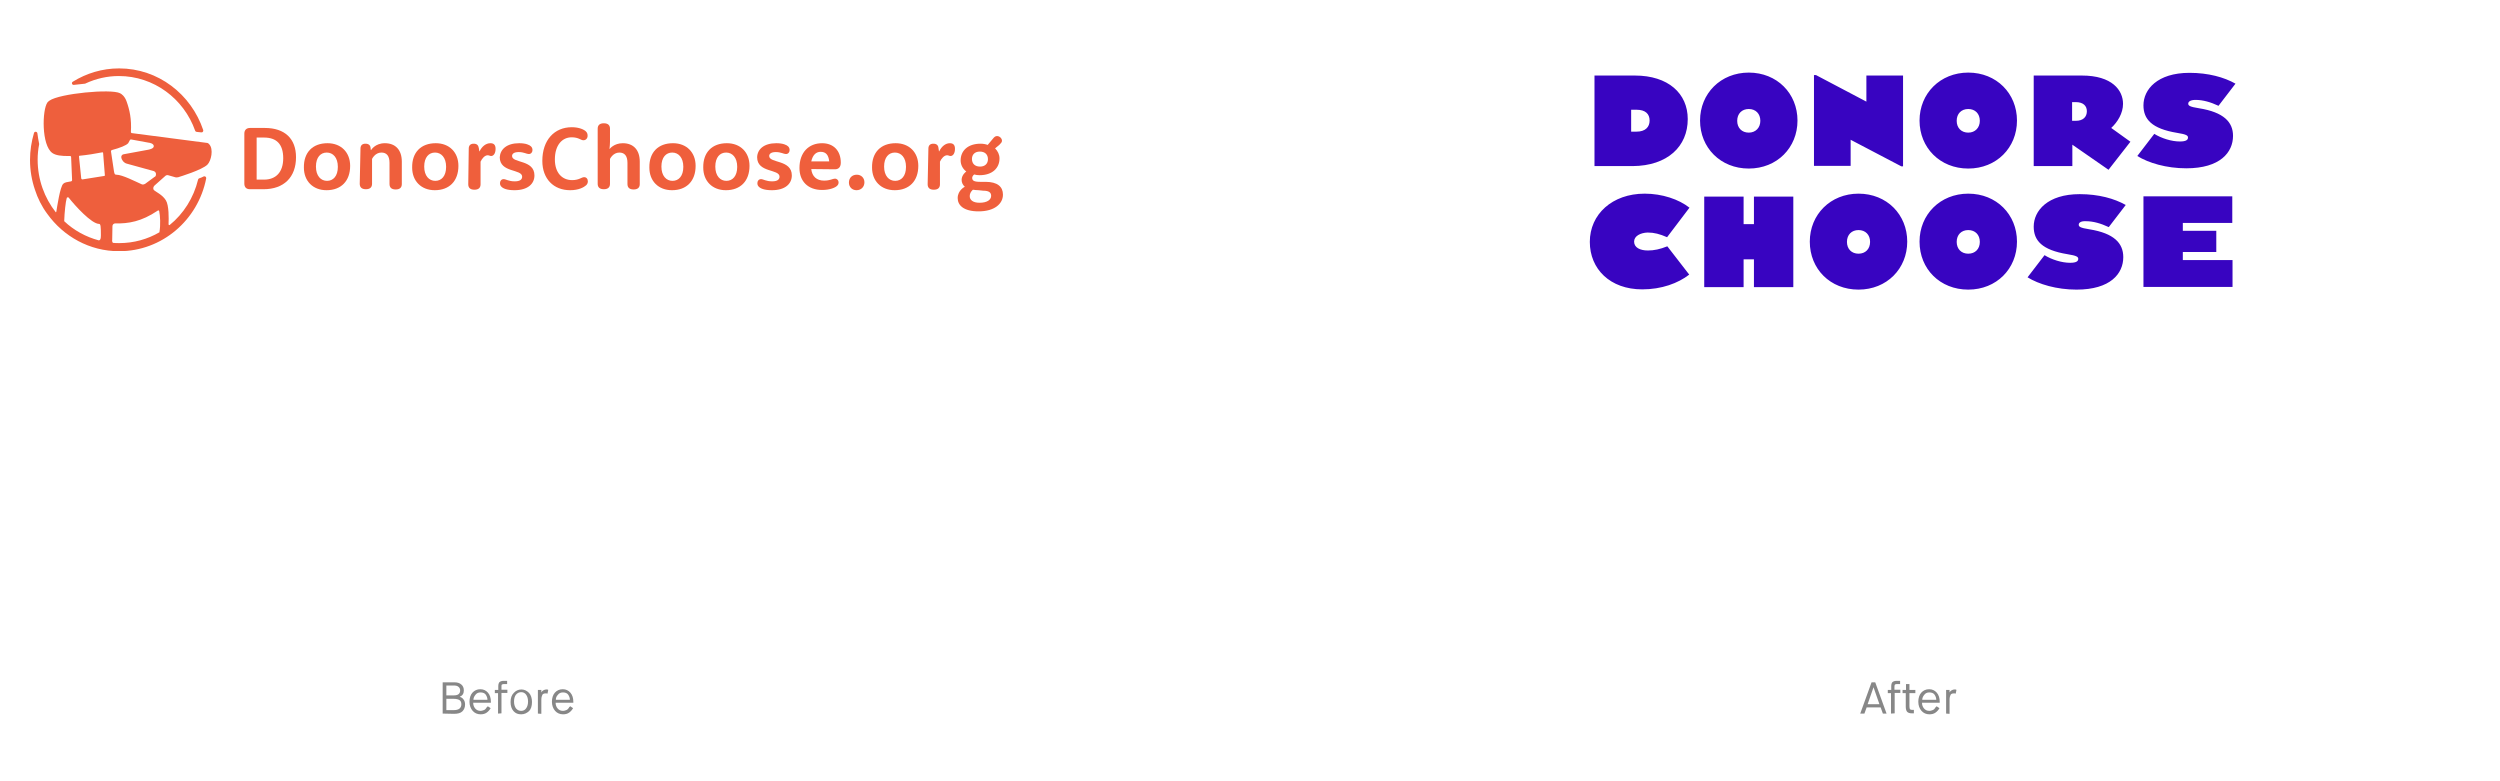 <?xml version="1.0" encoding="UTF-8"?>
<!-- Generator: Adobe Illustrator 27.9.0, SVG Export Plug-In . SVG Version: 6.00 Build 0)  -->
<svg xmlns="http://www.w3.org/2000/svg" xmlns:xlink="http://www.w3.org/1999/xlink" version="1.1" id="Layer_1" x="0px" y="0px" viewBox="0 0 1016 317.6" style="enable-background:new 0 0 1016 317.6;" xml:space="preserve">
<style type="text/css">
	.st0{fill:#3804C1;}
	.st1{fill:#EF5F3C;}
	.st2{clip-path:url(#SVGID_00000049183761157510422210000001275574956129385623_);fill:#EF5F3C;}
	.st3{clip-path:url(#SVGID_00000043456885294737484080000005759432454208634789_);fill:#EE5F3D;}
	.st4{fill:#EE5F3D;}
	.st5{enable-background:new    ;}
	.st6{fill:#878787;}
</style>
<path class="st0" d="M685.9,48.4c0-10.4-7.9-17.7-21.5-17.7H648v36.8h15.5C677.7,67.4,685.9,59.5,685.9,48.4z M662.9,44.6h2.2  c3.6,0,5.3,1.7,5.3,4.4c0,2.6-1.7,4.5-5.3,4.5h-2.2V44.6z M710.7,29.5c-11.4,0-19.8,8.5-19.8,19.5s8.3,19.5,19.8,19.5  S730.5,60,730.5,49S722.2,29.5,710.7,29.5z M710.7,53.9c-2.8,0-4.7-1.9-4.7-4.8c0-2.9,1.9-4.8,4.7-4.8s4.7,1.9,4.7,4.8  C715.4,51.9,713.5,53.9,710.7,53.9z M752.1,67.4h-14.9V30.5h0.8l20.5,10.8V30.7h14.9v36.9h-0.7l-20.6-10.8V67.4L752.1,67.4z   M799.9,29.5c-11.4,0-19.8,8.5-19.8,19.5s8.3,19.5,19.8,19.5S819.7,60,819.7,49C819.7,38,811.4,29.5,799.9,29.5z M799.9,53.9  c-2.8,0-4.7-1.9-4.7-4.8c0-2.9,1.9-4.8,4.7-4.8s4.7,1.9,4.7,4.8C804.6,51.9,802.7,53.9,799.9,53.9z M862.8,42.2  c0-5.5-4.4-11.5-16.7-11.5h-19.6v36.8h15.7v-8.7L856.9,69l8.9-11.4L858,52C860.6,49.6,862.8,46,862.8,42.2z M843.6,49.1h-1.5v-7.6  h1.5c3,0,4.5,1.5,4.5,3.7C848.1,47.5,846.6,49.1,843.6,49.1z M907.5,55.2c0,6.7-5.2,13.2-19,13.2c-8.1,0-15.4-2.2-19.9-5l6.9-9  c2.9,1.8,7,3.1,10.4,3.1c2.6,0,3.3-0.7,3.3-1.6c0-0.8-0.6-1.3-4.4-1.9c-10.4-1.7-13.7-5.6-13.7-11.2c0-6.4,5.6-13.2,18.7-13.2  c7.7,0,14.1,1.8,18.7,4.4l-6.9,9c-3.2-1.5-6.3-2.4-9.3-2.4c-2.1,0-3,0.7-3,1.5s0.5,1.3,4.4,1.9C903.7,45.6,907.5,49.6,907.5,55.2z   M664.1,98.2c0,2.4,2.4,3.6,5.6,3.6c2.5,0,4.9-0.5,7.9-1.7l8.9,11.5c-4.5,3.5-11.2,6-19.1,6c-13.1,0-21.3-8.3-21.3-19.3  c0-11.2,9.1-19.6,22.3-19.6c7.1,0,13.9,2.3,18.2,5.7l-9.1,12c-3-1.3-5.2-1.9-7.9-1.9C666.7,94.6,664.1,95.9,664.1,98.2z M712.8,79.9  h16v36.8h-16v-11.3h-4.2v11.3h-16V79.9h16v11.2h4.2V79.9z M755.3,78.7c-11.4,0-19.8,8.5-19.8,19.5c0,11.1,8.3,19.5,19.8,19.5  s19.8-8.5,19.8-19.5C775.1,87.2,766.8,78.7,755.3,78.7z M755.3,103.1c-2.8,0-4.7-1.9-4.7-4.8s1.9-4.8,4.7-4.8s4.7,1.9,4.7,4.8  S758.1,103.1,755.3,103.1z M799.9,78.7c-11.4,0-19.8,8.5-19.8,19.5c0,11.1,8.3,19.5,19.8,19.5s19.8-8.5,19.8-19.5  C819.7,87.2,811.4,78.7,799.9,78.7z M799.9,103.1c-2.8,0-4.7-1.9-4.7-4.8s1.9-4.8,4.7-4.8s4.7,1.9,4.7,4.8S802.7,103.1,799.9,103.1z   M844.8,91.3c0,0.8,0.5,1.3,4.4,1.9c9.9,1.6,13.7,5.6,13.7,11.3c0,6.7-5.2,13.2-19,13.2c-8.1,0-15.4-2.2-19.9-5l6.9-9  c2.9,1.8,7,3.1,10.4,3.1c2.6,0,3.3-0.7,3.3-1.6c0-0.8-0.6-1.3-4.4-1.9c-10.4-1.7-13.7-5.6-13.7-11.2c0-6.4,5.6-13.2,18.7-13.2  c7.7,0,14.1,1.8,18.7,4.4l-6.9,9c-3.2-1.5-6.3-2.4-9.3-2.4C845.7,89.8,844.8,90.5,844.8,91.3z M887.1,105.7h20.2v10.9h-36.2V79.8  h36.1v10.8h-20.1v3.2h13.6v8.6h-13.6V105.7z"></path>
<g>
	<path class="st1" d="M107.3,73c4.8,0,7.8-3,7.8-8.7s-2.7-8.4-7.8-8.4h-3V73H107.3L107.3,73z M99.3,54.3c0-1.4,0.8-2.3,2.3-2.3h6   c8.2,0,12.7,4.4,12.7,11.9c0,8.1-4.9,13-13.2,13h-5.5c-1.5,0-2.3-0.8-2.3-2.3V54.3L99.3,54.3z"></path>
	<path class="st1" d="M132.9,73.5c2.5,0,4.4-1.9,4.4-5.7s-2-5.8-4.5-5.8s-4.4,1.9-4.4,5.7S130.4,73.5,132.9,73.5L132.9,73.5z    M133.1,58.2c5.5,0,9.2,3.7,9.2,9.2c0,6.2-3.7,9.9-9.6,9.9c-5.5,0-9.2-3.7-9.2-9.2C123.4,61.9,127.1,58.2,133.1,58.2L133.1,58.2z"></path>
	<path class="st1" d="M146.5,60.4c0-1.3,0.7-2,2-2s2,0.6,2.1,1.7l0.1,0.9h0.1c0,0,1.6-2.8,5.6-2.8c4.3,0,6.9,2.7,6.9,7.5v9.1   c0,1.4-0.8,2.2-2.5,2.2s-2.5-0.8-2.5-2.2v-8.6c0-2.9-1.2-4.2-3.3-4.2c-2.6,0-3.8,2.6-3.8,2.6v10.1c0,1.4-0.8,2.2-2.5,2.2   s-2.5-0.8-2.5-2.2L146.5,60.4L146.5,60.4z"></path>
	<path class="st1" d="M176.9,73.5c2.5,0,4.4-1.9,4.4-5.7s-2-5.8-4.5-5.8s-4.4,1.9-4.4,5.7S174.4,73.5,176.9,73.5L176.9,73.5z    M177.1,58.2c5.5,0,9.2,3.7,9.2,9.2c0,6.2-3.7,9.9-9.6,9.9c-5.5,0-9.2-3.7-9.2-9.2C167.4,61.9,171.1,58.2,177.1,58.2L177.1,58.2z"></path>
	<path class="st1" d="M190.5,60.4c0-1.3,0.7-2,2-2s1.9,0.6,2.1,1.8l0.2,1.3h0.1c0.9-1.9,2.5-3.3,4.4-3.3c1.4,0,2.1,0.7,2.1,2.3   c0,1.8-0.8,2.9-1.8,2.9c-0.5,0-0.8-0.3-1.4-0.3c-1.2,0-2.3,1.3-2.9,2.6v9.2c0,1.4-0.8,2.2-2.5,2.2s-2.5-0.8-2.5-2.2L190.5,60.4   L190.5,60.4z"></path>
	<path class="st1" d="M211,58.2c2.7,0,4.2,0.7,4.8,1.3c0.4,0.4,0.6,0.9,0.6,1.5c0,0.9-0.6,1.6-1.5,1.6s-2-0.8-4.1-0.8   c-1.9,0-2.7,0.7-2.7,1.6c0,3,9.1,1.4,9.1,7.9c0,3.4-2.7,6-8.1,6c-3.1,0-4.6-0.7-5.3-1.4c-0.4-0.4-0.6-0.8-0.6-1.5   c0-0.9,0.6-1.6,1.5-1.6s2,0.9,4.5,0.9c2.2,0,3-0.8,3-1.9c0-3.2-9.1-1.5-9.1-7.9C203.3,60.7,205.9,58.2,211,58.2L211,58.2z"></path>
	<path class="st1" d="M232.4,51.7c3,0,5,1,5.7,1.7c0.5,0.5,0.7,1,0.7,1.8c0,1-0.7,1.8-1.7,1.8c-1.1,0-1.9-1.2-4.8-1.2   c-3.7,0-6.8,3-6.8,9c0,5.5,3,8.4,7,8.4c2.9,0,3.8-1.2,4.9-1.2c0.9,0,1.5,0.7,1.5,1.7c0,0.6-0.2,1.1-0.7,1.6c-0.9,0.8-3,2-6.5,2   c-6.7,0-11.3-4.6-11.3-11.9C220.4,56.9,225.3,51.7,232.4,51.7L232.4,51.7z"></path>
	<path class="st1" d="M242.9,52.3c0-1.4,0.8-2.2,2.5-2.2s2.5,0.8,2.5,2.2v5.4c0,0.9-0.1,1.8-0.2,2.8h0.1c0,0,1.7-2.3,5.3-2.3   c4.3,0,6.9,2.7,6.9,7.5v9.1c0,1.4-0.8,2.2-2.5,2.2s-2.5-0.8-2.5-2.2v-8.6c0-2.9-1.2-4.2-3.3-4.2c-2.6,0-3.8,2.6-3.8,2.6v10.1   c0,1.4-0.8,2.2-2.5,2.2s-2.5-0.8-2.5-2.2V52.3L242.9,52.3z"></path>
	<path class="st1" d="M273.3,73.5c2.5,0,4.4-1.9,4.4-5.7s-2-5.8-4.5-5.8s-4.4,1.9-4.4,5.7S270.8,73.5,273.3,73.5L273.3,73.5z    M273.5,58.2c5.5,0,9.2,3.7,9.2,9.2c0,6.2-3.7,9.9-9.6,9.9c-5.5,0-9.2-3.7-9.2-9.2C263.8,61.9,267.5,58.2,273.5,58.2L273.5,58.2z"></path>
	<path class="st1" d="M295.2,73.5c2.5,0,4.4-1.9,4.4-5.7s-2-5.8-4.5-5.8s-4.4,1.9-4.4,5.7S292.7,73.5,295.2,73.5L295.2,73.5z    M295.4,58.2c5.5,0,9.2,3.7,9.2,9.2c0,6.2-3.7,9.9-9.6,9.9c-5.5,0-9.2-3.7-9.2-9.2C285.7,61.9,289.4,58.2,295.4,58.2L295.4,58.2z"></path>
	<path class="st1" d="M315.5,58.2c2.7,0,4.2,0.7,4.8,1.3c0.4,0.4,0.6,0.9,0.6,1.5c0,0.9-0.6,1.6-1.5,1.6s-2-0.8-4.1-0.8   c-1.9,0-2.7,0.7-2.7,1.6c0,3,9.2,1.4,9.2,7.9c0,3.4-2.7,6-8.1,6c-3.1,0-4.6-0.7-5.3-1.4c-0.4-0.4-0.6-0.8-0.6-1.5   c0-0.9,0.6-1.6,1.5-1.6s2,0.9,4.5,0.9c2.2,0,3-0.8,3-1.9c0-3.2-9.1-1.5-9.1-7.9C307.8,60.7,310.4,58.2,315.5,58.2L315.5,58.2z"></path>
	<path class="st1" d="M337,65.6c-0.3-2.7-1.4-3.9-3.5-3.9c-1.8,0-3.2,1.2-3.8,3.9H337L337,65.6z M329.7,68.7L329.7,68.7   c0.3,3,2.2,4.7,5.2,4.7c2.5,0,3.5-0.8,4.4-0.8s1.5,0.7,1.5,1.5c0,0.6-0.2,1-0.6,1.4c-0.7,0.7-2.8,1.7-6.1,1.7   c-5.7,0-9.2-3.5-9.2-8.9c0-6.4,3.8-10.1,9.2-10.1c4.6,0,7.6,3,7.6,7.9c0,1.8-0.9,2.7-2.4,2.7L329.7,68.7L329.7,68.7z"></path>
	<path class="st1" d="M348.2,71c1.8,0,3.1,1.3,3.1,3.1s-1.3,3.2-3.2,3.2c-1.8,0-3.1-1.3-3.1-3.1C345,72.3,346.3,71,348.2,71   L348.2,71z"></path>
	<path class="st1" d="M363.8,73.5c2.5,0,4.4-1.9,4.4-5.7s-2-5.8-4.5-5.8s-4.4,1.9-4.4,5.7S361.3,73.5,363.8,73.5L363.8,73.5z    M364,58.2c5.5,0,9.2,3.7,9.2,9.2c0,6.2-3.7,9.9-9.6,9.9c-5.5,0-9.2-3.7-9.2-9.2C354.3,61.9,358,58.2,364,58.2L364,58.2z"></path>
	<path class="st1" d="M377.3,60.4c0-1.3,0.7-2,2-2s2,0.6,2.1,1.8l0.2,1.3h0.1c0.9-1.9,2.5-3.3,4.3-3.3c1.4,0,2.1,0.7,2.1,2.3   c0,1.8-0.8,2.9-1.8,2.9c-0.5,0-0.8-0.3-1.4-0.3c-1.2,0-2.3,1.3-2.9,2.6v9.2c0,1.4-0.8,2.2-2.5,2.2s-2.5-0.8-2.5-2.2L377.3,60.4   L377.3,60.4z"></path>
	<g>
		<g>
			<g>
				<g>
					<defs>
						<rect id="SVGID_1_" x="12.2" y="27.8" width="395.4" height="74.2"></rect>
					</defs>
					<clipPath id="SVGID_00000109734089675974206910000003478263744179198341_">
						<use xlink:href="#SVGID_1_" style="overflow:visible;"></use>
					</clipPath>
					<path style="clip-path:url(#SVGID_00000109734089675974206910000003478263744179198341_);fill:#EF5F3C;" d="M398.3,67.7       c2,0,3.2-1.2,3.2-3c0-1.9-1.2-3.1-3.3-3.1c-2,0-3.2,1.2-3.2,3C395,66.5,396.2,67.7,398.3,67.7L398.3,67.7z M397.7,77.3       c-0.8,0-1.6-0.1-2.3-0.2c0,0-1.3,1-1.3,2.6c0,1.5,1.2,2.7,4,2.7c3.2,0,4.7-1.3,4.7-2.8c0-1.3-0.8-2.1-3.2-2.1L397.7,77.3       L397.7,77.3z M404.4,60.3c1.1,1.1,1.8,2.5,1.8,4.1c0,3.9-2.9,6.8-8.1,6.8c-0.8,0-1.5-0.1-2.2-0.3c0,0-0.8,0.6-0.8,1.4       c0,1,0.6,1.6,3.2,1.6h2.2c4.9,0,7.1,2,7.1,5.2c0,3.7-3.4,6.8-9.9,6.8c-6.1,0-8.5-2.5-8.5-5.4c0-3.2,2.9-4.6,2.9-4.6       c-0.8-0.7-1.3-1.7-1.3-2.8c0-2.1,1.9-3.4,1.9-3.4c-1.5-1.1-2.3-2.8-2.3-4.5c0-3.9,2.9-6.8,8.1-6.8c1.1,0,2.1,0.2,2.9,0.5       l2.1-2.5c0.6-0.8,1.1-1.1,1.7-1.1c1,0,2,0.9,2,1.9c0,0.6-0.4,1-1.1,1.7L404.4,60.3L404.4,60.3z"></path>
				</g>
			</g>
		</g>
		<g>
			<g>
				<g>
					<defs>
						<rect id="SVGID_00000040569352268396116880000010603569457788549555_" x="12.2" y="27.8" width="395.4" height="74.2"></rect>
					</defs>
					<clipPath id="SVGID_00000103982859398967374170000018221675914185616801_">
						<use xlink:href="#SVGID_00000040569352268396116880000010603569457788549555_" style="overflow:visible;"></use>
					</clipPath>
					<path style="clip-path:url(#SVGID_00000103982859398967374170000018221675914185616801_);fill:#EE5F3D;" d="M59,74.7       c-0.3,0.2-0.7,0.3-1,0.3c-0.1,0-0.2-0.1-0.4-0.1c-2.5-1.1-7.9-3.9-10.3-3.9c-0.6,0-0.8-0.2-1-1.5l-1.2-8c0-0.2,0.1-0.4,0.3-0.5       c3.4-0.9,5.9-1.9,6.7-2.8c0.2-0.3,0.4-0.7,0.6-1.1c0.1-0.3,0.4-0.5,0.7-0.4l7.1,1.3c0.2,0,2,0.3,2,1.4c0,1-1.7,1.3-2,1.4       l-10.3,1.9c-0.6,0.1-1,0.7-0.9,1.3c0.2,1.2,1.1,2.2,2.2,2.5l10.9,3c0.1,0,0.3,0.1,0.4,0.2c0.4,0.2,0.6,0.7,0.6,1.1       c0,0.4-0.1,0.8-0.4,1l-0.2,0.1L59,74.7L59,74.7z M64.1,85.6c0.2-0.2,0.5-0.1,0.6,0.2c0.4,1.9,0.6,5.6,0.1,8.5v0.1       c-4.8,2.8-10.4,4.4-16.3,4.4c-0.9,0-1.7,0-2.6-0.1c-0.3-0.3-0.4-0.9-0.3-1.2c0-0.3,0.1-3.7,0.1-5.6c0-0.6,0.5-1.1,1.1-1.1       C52.2,90.9,57.4,90.1,64.1,85.6L64.1,85.6z M42.4,71.5c-2.7,0.4-5.9,0.9-8.8,1.4C33.3,73,33,72.7,33,72.4l-0.9-8.8       c0-0.2,0.1-0.3,0.2-0.3c3.1-0.3,6.3-0.8,9.3-1.4c0.2,0,0.3,0.1,0.3,0.2l0.7,8.9C42.7,71.3,42.6,71.4,42.4,71.5L42.4,71.5z        M41,95.6c0,1.4-0.2,2-0.8,2.1c-5.3-1.4-10.2-4.1-14.1-7.8v-0.2c0.1-3.3,0.6-7.9,1-9.1l0.1-0.3c0.1-0.1,0.6-0.2,0.7,0       C30.5,83.6,37.2,91,40.3,91C40.9,91,41,92.1,41,95.6L41,95.6z M62.8,75.4l4.5-4c0.3-0.2,0.6-0.3,1-0.2l2.8,0.8       c0.1,0,0.3,0.1,0.4,0.1c0.4,0,0.9,0,1.3-0.2c0,0,9.3-2.8,11.5-5c1.5-1.5,2.6-6.3,0.7-8.3c-0.3-0.3-0.5-0.5-0.7-0.5       c-2.6-0.3-30.7-4-30.7-4c-0.2,0-0.4-0.2-0.4-0.5c0.3-5.2-0.5-8.9-1.8-12.5c-0.8-2.1-2-2.9-2.6-3.2c-3.6-1.9-24.6,0.1-28.7,3       c-0.3,0.2-0.6,0.5-0.8,0.7c-2.2,3-2.5,17.5,2,20.6c1.3,0.9,3.5,1.3,7.2,1.2c0.2,0,0.4,0.2,0.4,0.4l0.4,9.4       c0,0.2-0.1,0.4-0.4,0.5c-1.7,0.3-2.6,0.4-3.2,1c-1.3,1.2-2.5,9.5-2.8,11.3c0,0.1-0.1,0.2-0.2,0.3c-4.6-5.8-7.4-13.3-7.4-21.4       c0-2.1,0.2-4.2,0.6-6.2v-0.3c-0.3-1.3-0.5-2.8-0.7-4.2c-0.1-0.8-1.2-0.9-1.4-0.1c-1,3.4-1.6,7.1-1.6,10.9c0,4.2,0.7,8.3,2,12.1       c1.1,3.4,2.7,6.7,5,9.8c6.6,9.2,17.2,15.2,29.2,15.2c17.5,0,32.1-12.7,35.4-29.6c0.1-0.6-0.5-1-1-0.8c-0.6,0.3-1.2,0.6-1.9,0.8       c-0.2,0.1-0.4,0.3-0.4,0.5c-1.8,7.4-5.9,13.9-11.6,18.5c-0.2,0-0.4-0.1-0.4-0.4c0.1-2.2,0.2-7.7-1.1-9.7       c-1.4-2.3-4.1-3.4-4.9-4.2c-0.1-0.2-0.2-0.4-0.2-0.6c0-0.2,0-0.4,0.1-0.6C62.5,75.7,62.7,75.5,62.8,75.4L62.8,75.4z"></path>
				</g>
			</g>
		</g>
	</g>
	<path class="st4" d="M30,34.5l4.6-0.5l0.2-0.1c4.1-1.9,8.7-3,13.5-3c14.2,0,26.4,9.2,31,22.2c0.1,0.3,0.3,0.4,0.6,0.5l1.9,0.2   c0.5,0.1,0.9-0.4,0.8-0.9c-4.9-14.6-18.3-25.1-34.2-25.1c-6.9,0-13.3,2-18.8,5.4C28.9,33.6,29.3,34.6,30,34.5L30,34.5z"></path>
</g>
<g>
	<g class="st5">
		<path class="st6" d="M179.9,290v-12.7h4.9c1.1,0,2,0.3,2.7,0.9s1,1.4,1,2.4c0,1.2-0.5,2.1-1.6,2.5v0.1c0.6,0.2,1.1,0.5,1.5,1.1    c0.4,0.5,0.6,1.2,0.6,2c0,1.2-0.4,2.1-1.1,2.8s-1.9,1-3.4,1L179.9,290L179.9,290z M181.4,282.6h3.1c1.7,0,2.5-0.7,2.5-2    c0-0.6-0.2-1.1-0.7-1.5s-1.1-0.5-1.8-0.5h-3.1V282.6L181.4,282.6z M181.4,288.6h2.9c1.1,0,1.9-0.2,2.4-0.6s0.8-1,0.8-1.8    s-0.3-1.4-0.8-1.7c-0.5-0.3-1.3-0.5-2.4-0.5h-2.9V288.6L181.4,288.6z"></path>
		<path class="st6" d="M198.2,287l1.2,0.8c-0.4,0.7-0.9,1.3-1.6,1.8s-1.5,0.7-2.5,0.7c-1.3,0-2.4-0.5-3.2-1.4    c-0.8-0.9-1.3-2.2-1.3-3.7s0.4-2.8,1.2-3.7c0.8-0.9,1.9-1.4,3.2-1.4c1.3,0,2.3,0.5,3.1,1.4c0.8,0.9,1.2,2.2,1.2,3.7v0.4h-7.2    c0,0.9,0.3,1.7,0.8,2.3c0.5,0.6,1.2,1,2.2,1c0.4,0,0.7-0.1,1-0.2s0.6-0.2,0.7-0.3c0.2-0.1,0.3-0.3,0.5-0.5s0.3-0.4,0.3-0.5    C198,287.4,198.1,287.3,198.2,287z M192.4,284.4h5.7c0-0.8-0.3-1.5-0.7-2.1s-1.2-0.9-2.1-0.9s-1.6,0.3-2.1,1    C192.7,283,192.4,283.7,192.4,284.4z"></path>
		<path class="st6" d="M202.4,290v-8.3h-1.3v-1.3h1.4v-1.5c0-0.8,0.2-1.4,0.5-1.7c0.4-0.3,0.9-0.5,1.6-0.5h1.5v1.3h-1.3    c-0.4,0-0.6,0.1-0.8,0.2s-0.2,0.4-0.2,0.9v1.2h2.4v1.3h-2.4v8.3L202.4,290L202.4,290z"></path>
		<path class="st6" d="M211.8,290.3c-1.3,0-2.3-0.4-3.1-1.3c-0.8-0.9-1.2-2.1-1.2-3.7s0.4-2.8,1.3-3.7c0.8-0.9,1.9-1.4,3.1-1.4    s2.2,0.5,3.1,1.4c0.8,0.9,1.2,2.2,1.2,3.7c0,1.6-0.4,2.9-1.2,3.7C214.1,289.8,213.1,290.3,211.8,290.3z M211.8,288.9    c0.8,0,1.5-0.3,2-1s0.8-1.6,0.8-2.8c0-1.2-0.3-2.1-0.8-2.8c-0.5-0.7-1.2-1-2-1s-1.5,0.3-2.1,1c-0.5,0.6-0.8,1.6-0.8,2.8    c0,1.2,0.3,2.1,0.8,2.8C210.3,288.6,211,288.9,211.8,288.9z"></path>
		<path class="st6" d="M218.6,290v-9.6h1.4v1l0,0c0.2-0.4,0.5-0.7,0.9-0.9s0.8-0.3,1.1-0.3c0.1,0,0.3,0,0.4,0s0.2,0.1,0.3,0.1    l0.1,0.1l-0.3,1.5c-0.2-0.1-0.4-0.1-0.8-0.1c-0.6,0-1.1,0.2-1.3,0.6s-0.4,1.1-0.4,2v5.7L218.6,290L218.6,290z"></path>
		<path class="st6" d="M231.7,287l1.2,0.8c-0.4,0.7-0.9,1.3-1.6,1.8s-1.5,0.7-2.5,0.7c-1.3,0-2.4-0.5-3.2-1.4    c-0.8-0.9-1.3-2.2-1.3-3.7s0.4-2.8,1.2-3.7c0.8-0.9,1.9-1.4,3.2-1.4c1.3,0,2.3,0.5,3.1,1.4c0.8,0.9,1.2,2.2,1.2,3.7v0.4h-7.2    c0,0.9,0.3,1.7,0.8,2.3c0.5,0.6,1.2,1,2.2,1c0.4,0,0.7-0.1,1-0.2s0.6-0.2,0.7-0.3c0.2-0.1,0.3-0.3,0.5-0.5s0.3-0.4,0.3-0.5    C231.4,287.4,231.5,287.3,231.7,287z M225.9,284.4h5.7c0-0.8-0.3-1.5-0.7-2.1s-1.2-0.9-2.1-0.9s-1.6,0.3-2.1,1    C226.1,283,225.9,283.7,225.9,284.4z"></path>
	</g>
	<g class="st5">
		<path class="st6" d="M756,290l4.6-12.7h1.5l4.6,12.7h-1.5l-0.9-2.5h-5.7l-0.9,2.5H756z M759,286.2h4.8l-2.4-6.9l0,0L759,286.2z"></path>
		<path class="st6" d="M768.5,290v-8.3h-1.3v-1.3h1.4v-1.5c0-0.8,0.2-1.4,0.5-1.7c0.4-0.3,0.9-0.5,1.6-0.5h1.5v1.3h-1.3    c-0.4,0-0.6,0.1-0.8,0.2c-0.1,0.1-0.2,0.4-0.2,0.9v1.2h2.4v1.3H770v8.3L768.5,290L768.5,290z"></path>
		<path class="st6" d="M774.5,287.2v-5.5h-1.3v-1.3h1.4V278h1.4v2.4h2.4v1.3H776v5.3c0,0.6,0.1,1,0.2,1.2c0.2,0.2,0.5,0.3,0.9,0.3    h0.7v1.4H777c-0.9,0-1.6-0.2-2-0.7C774.7,288.8,774.5,288.1,774.5,287.2z"></path>
		<path class="st6" d="M787,287l1.2,0.8c-0.4,0.7-0.9,1.3-1.6,1.8c-0.7,0.5-1.5,0.7-2.5,0.7c-1.3,0-2.4-0.5-3.2-1.4    s-1.3-2.2-1.3-3.7s0.4-2.8,1.2-3.7c0.8-0.9,1.9-1.4,3.2-1.4s2.3,0.5,3.1,1.4s1.2,2.2,1.2,3.7v0.4h-7.2c0,0.9,0.3,1.7,0.8,2.3    c0.5,0.6,1.2,1,2.2,1c0.4,0,0.7-0.1,1-0.2s0.6-0.2,0.7-0.3c0.2-0.1,0.3-0.3,0.5-0.5s0.3-0.4,0.3-0.5    C786.8,287.4,786.9,287.3,787,287z M781.2,284.4h5.7c0-0.8-0.3-1.5-0.7-2.1s-1.2-0.9-2.1-0.9c-0.9,0-1.6,0.3-2.1,1    C781.5,283,781.2,283.7,781.2,284.4z"></path>
		<path class="st6" d="M790.9,290v-9.6h1.4v1l0,0c0.2-0.4,0.5-0.7,0.9-0.9s0.8-0.3,1.1-0.3c0.1,0,0.3,0,0.4,0c0.1,0,0.2,0.1,0.3,0.1    l0.1,0.1l-0.3,1.5c-0.2-0.1-0.4-0.1-0.8-0.1c-0.6,0-1.1,0.2-1.3,0.6s-0.4,1.1-0.4,2v5.7L790.9,290L790.9,290z"></path>
	</g>
</g>
</svg>
